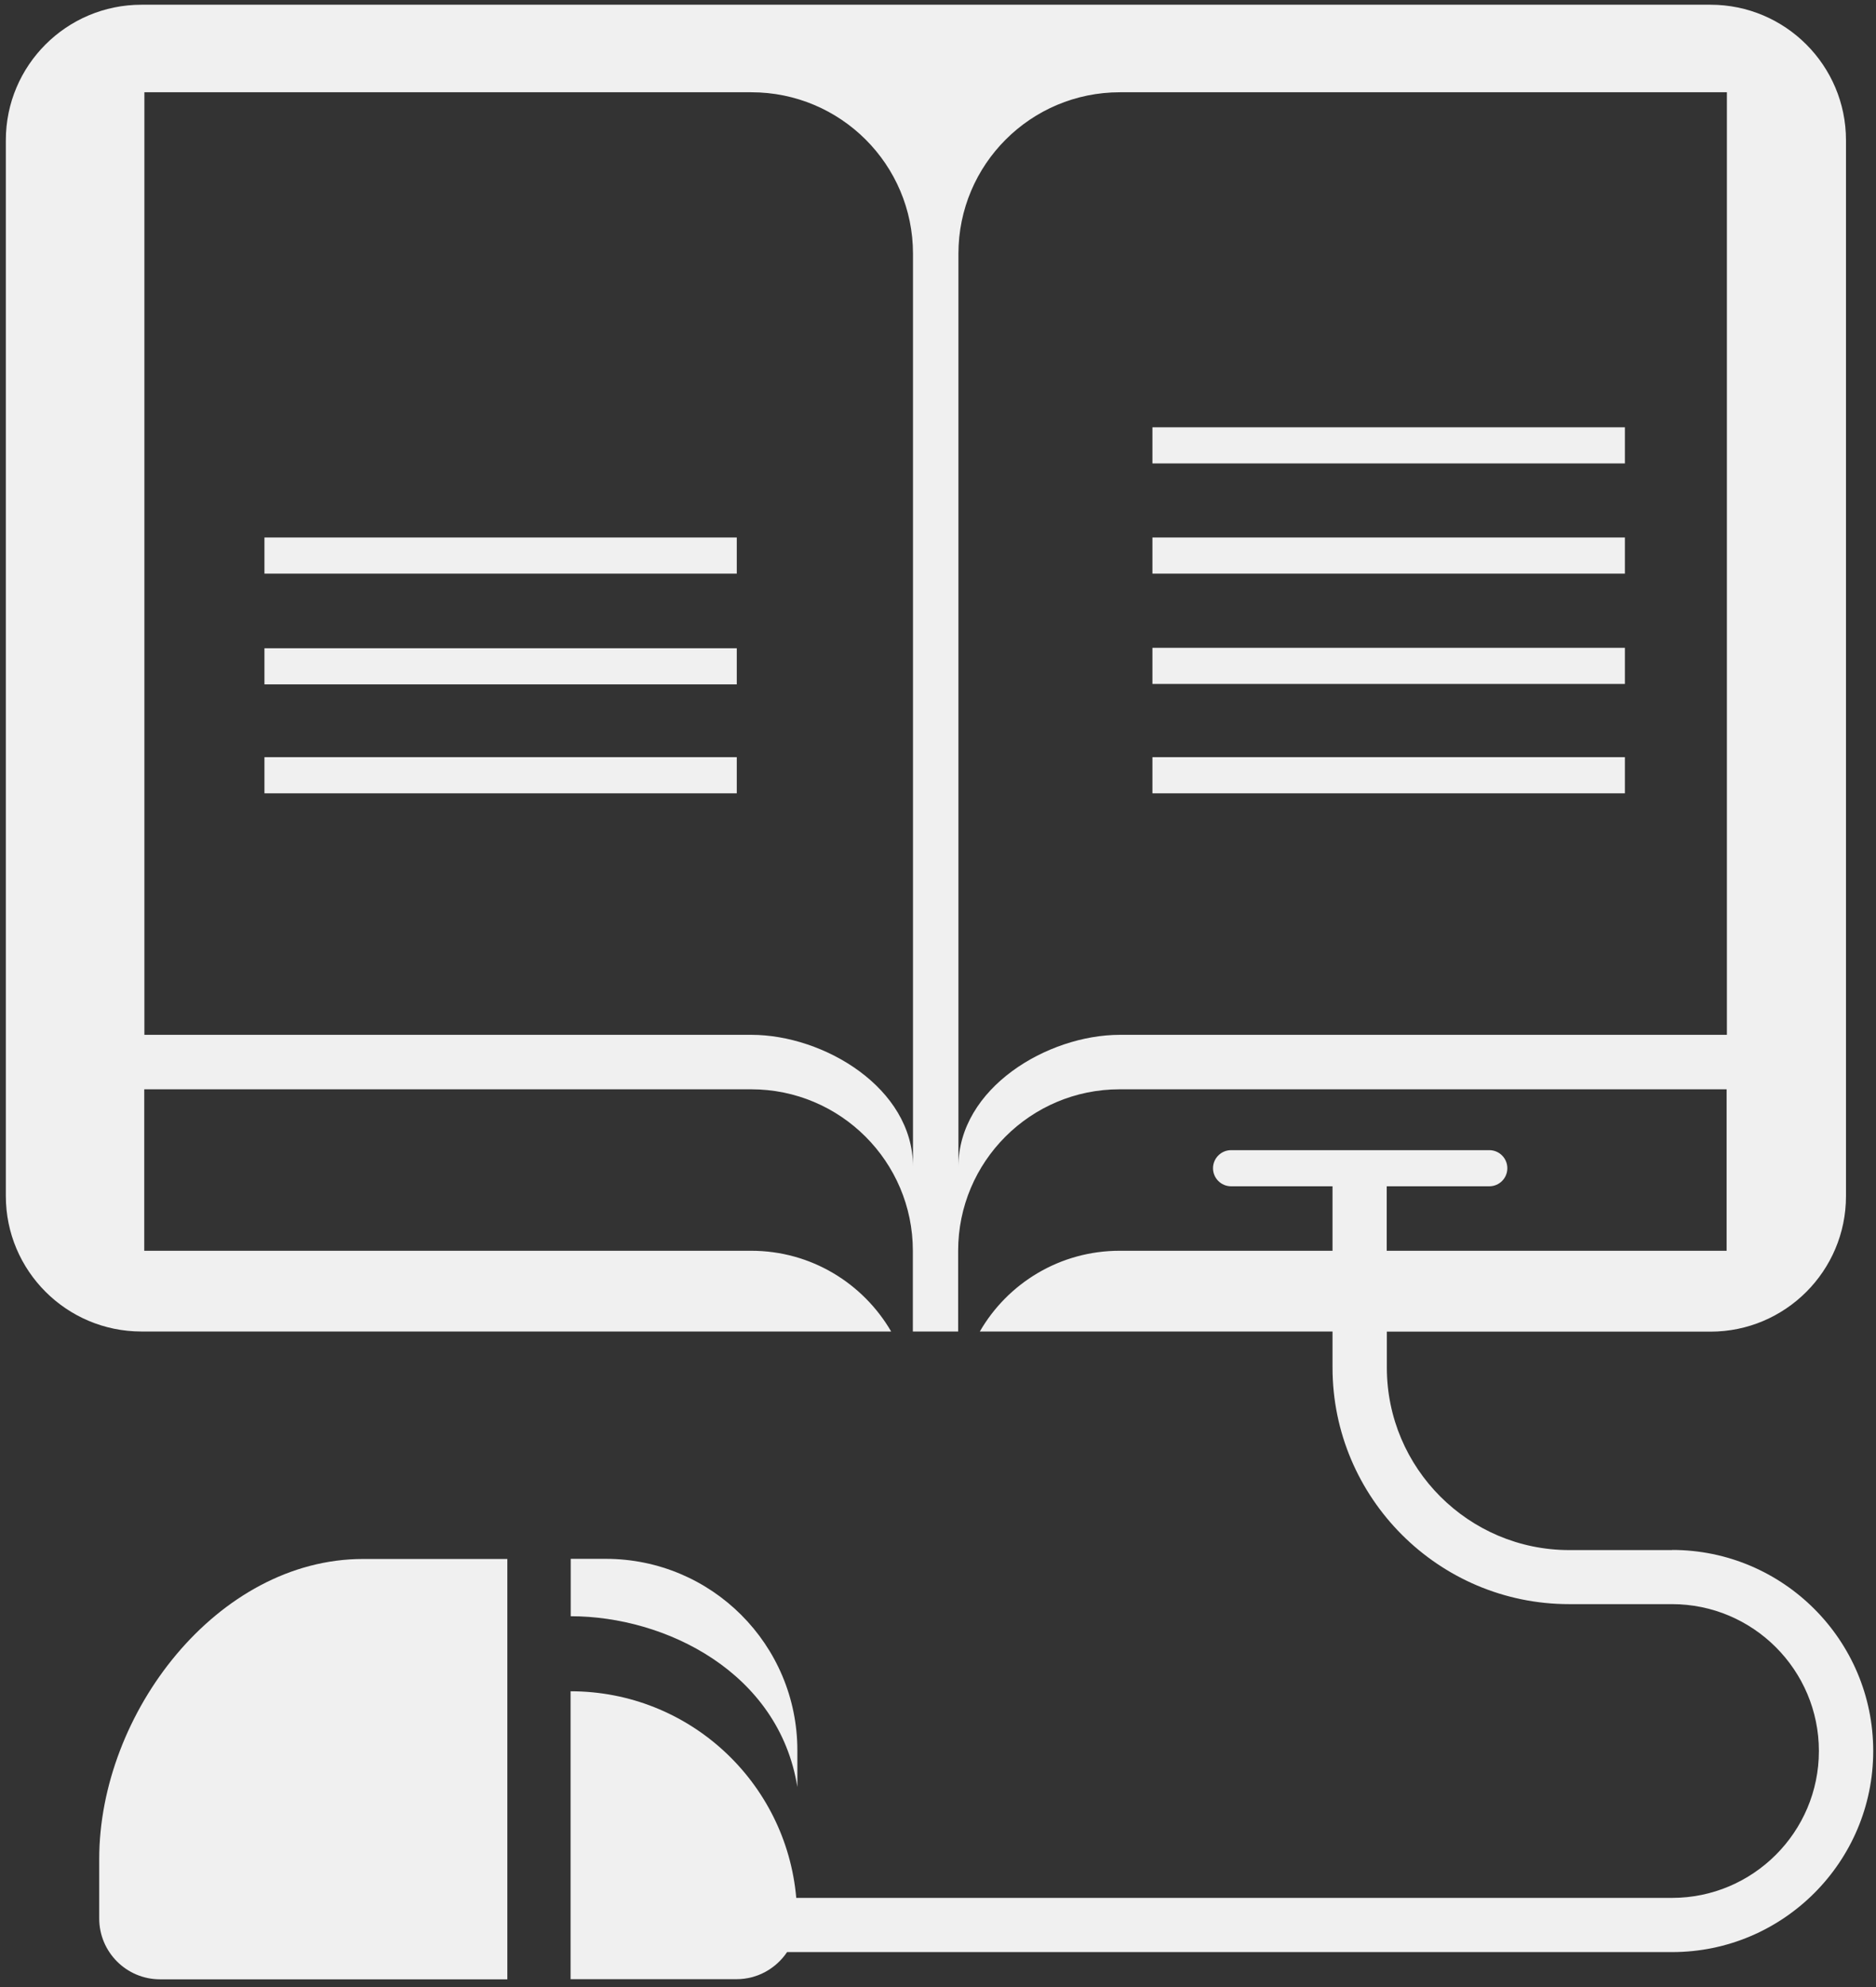 <svg xmlns="http://www.w3.org/2000/svg" width="135" height="143" viewBox="0 0 135 143" fill="none"><rect x="0" y="0" width="135" height="143" fill="#333333" stroke="none"/><path d="M36.51 112.18V142.44H11.52C9.1 142.44 7.14 140.48 7.14 138.06V133.78C7.14 123.29 15.64 112.19 26.13 112.19H36.52L36.51 112.18Z" fill="#F0F0F0"></path><path d="M57.38 125.97V128.6C56.05 120.34 47.89 116.31 41.07 116.31V112.18H43.59C51.21 112.18 57.38 118.35 57.38 125.97Z" fill="#F0F0F0"></path><path d="M120.33 111.55H112.93C105.69 111.55 99.8 105.66 99.8 98.42V95.83H123.09C128.47 95.83 132.84 91.46 132.84 86.08V10.09C132.84 4.71 128.47 0.34 123.09 0.34H10.18C4.79 0.34 0.42 4.71 0.42 10.09V86.07C0.42 91.45 4.79 95.82 10.18 95.82H64.13C62.11 92.35 58.36 90.01 54.06 90.01H10.38V78.39H54.06C60.48 78.39 65.69 83.6 65.69 90.01V95.82H68.95V90.01C68.95 83.6 74.15 78.39 80.57 78.39H124.25V90.01H99.79V85.37H107.17C107.89 85.37 108.47 84.79 108.47 84.07C108.47 83.35 107.89 82.77 107.17 82.77H88.59C87.87 82.77 87.29 83.36 87.29 84.07C87.29 84.78 87.87 85.37 88.59 85.37H95.89V90.01H80.57C76.27 90.01 72.51 92.35 70.51 95.82H95.89V98.41C95.89 107.8 103.53 115.44 112.92 115.44H120.32C126.15 115.44 130.89 120.18 130.89 126.01C130.89 131.84 126.15 136.58 120.32 136.58H57.3C56.57 128.24 49.59 121.71 41.06 121.71V142.43H53C54.52 142.43 55.85 141.65 56.64 140.48H120.33C128.31 140.48 134.8 133.99 134.8 126.01C134.8 118.03 128.31 111.54 120.33 111.54V111.55ZM65.7 83.95C65.7 78.29 59.28 74.47 54.07 74.47H10.39V6.64H54.07C60.49 6.64 65.7 11.84 65.7 18.26V83.95ZM80.59 74.47C75.39 74.47 68.97 78.29 68.97 83.95V18.26C68.97 11.84 74.17 6.64 80.59 6.64H124.27V74.47H80.59Z" fill="#F0F0F0"></path><path d="M53.02 38.68H19.03V41.28H53.02V38.68Z" fill="#F0F0F0"></path><path d="M53.02 46.65H19.03V49.25H53.02V46.65Z" fill="#F0F0F0"></path><path d="M53.02 54.49H19.03V57.09H53.02V54.49Z" fill="#F0F0F0"></path><path d="M116.93 54.49H82.93V57.09H116.93V54.49Z" fill="#F0F0F0"></path><path d="M116.93 30.75H82.93V33.35H116.93V30.75Z" fill="#F0F0F0"></path><path d="M116.93 38.68H82.93V41.28H116.93V38.68Z" fill="#F0F0F0"></path><path d="M116.93 46.619H82.93V49.219H116.93V46.619Z" fill="#F0F0F0"></path></svg>